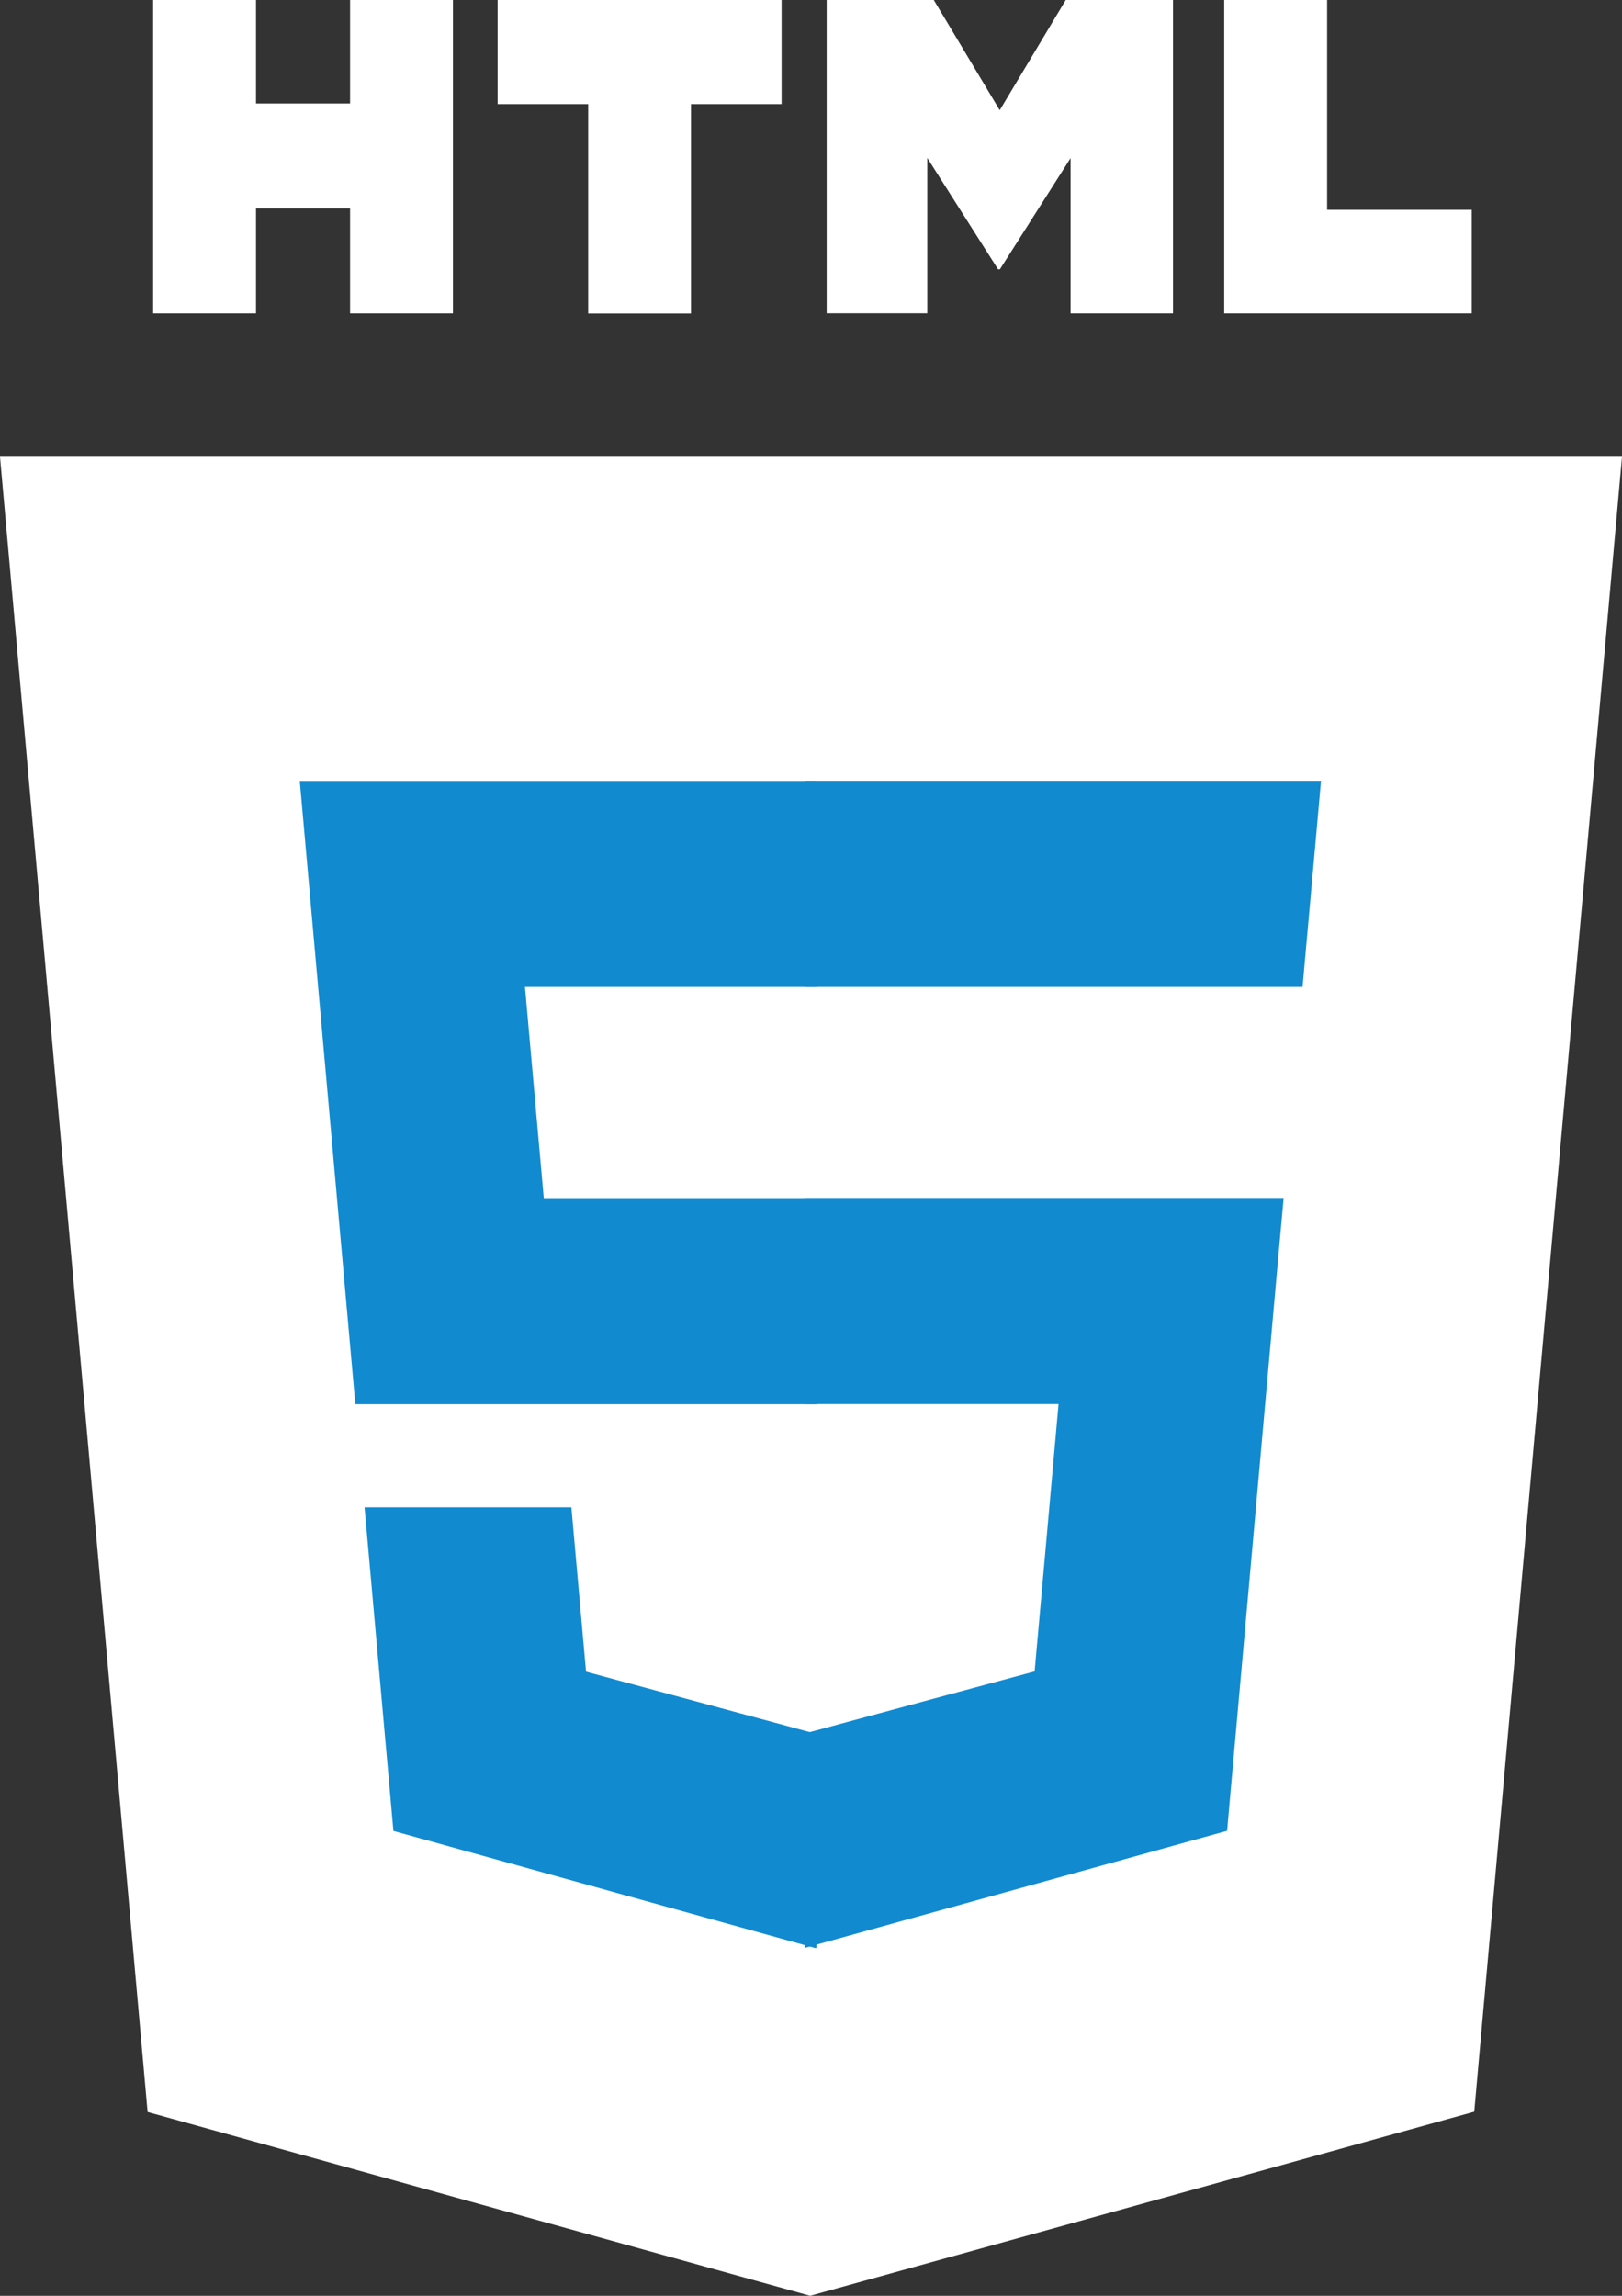 <?xml version="1.0" encoding="UTF-8"?>
<svg xmlns="http://www.w3.org/2000/svg" width="53" height="75" viewBox="0 0 53 75">
  <rect x="0" y="0" width="53" height="75" fill="#333333" stroke="none"/>
  <g id="html5" transform="translate(-0.445)">
    <path id="Path_827" data-name="Path 827" d="M53.445,70.766l-4.828,54.065-21.7,6.014L5.268,124.84.445,70.766h53Z" transform="translate(0 -55.846)" fill="#fff"></path>
    <path id="Path_829" data-name="Path 829" d="M55.276,130.729H64.8V124H47.917l.161,1.806,1.655,18.556H64.8v-6.734h-8.91Zm1.518,17h-6.76l.943,10.573,13.793,3.829.031-.008v-7.006l-.03.008-7.5-2.025-.479-5.37Z" transform="translate(-37.677 -98.489)" fill="#118ad0"></path>
    <path id="Path_830" data-name="Path 830" d="M24.18,0h3.361V3.381h3.074V0h3.361V10.238H30.615V6.81H27.541v3.428H24.18V0ZM38.394,3.4H35.436V0h9.279V3.4h-2.96v6.843H38.395V3.4h0ZM46.188,0h3.5l2.155,3.6L54,0h3.505V10.238H54.159V5.164L51.847,8.8h-.058l-2.313-3.64v5.075H46.188ZM59.179,0H62.54V6.854h4.726v3.384H59.178V0Z" transform="translate(-18.731)" fill="#fff"></path>
    <path id="Path_831" data-name="Path 831" d="M127.889,144.358h8.292l-.782,8.733-7.51,2.027v7.005l13.8-3.826.1-1.138,1.583-17.728.164-1.808H127.889v6.734Zm0-13.645v.016h16.265l.135-1.513.307-3.414.161-1.806H127.889v6.717Z" transform="translate(-101.147 -98.489)" fill="#118ad0"></path>
  </g>
</svg>
